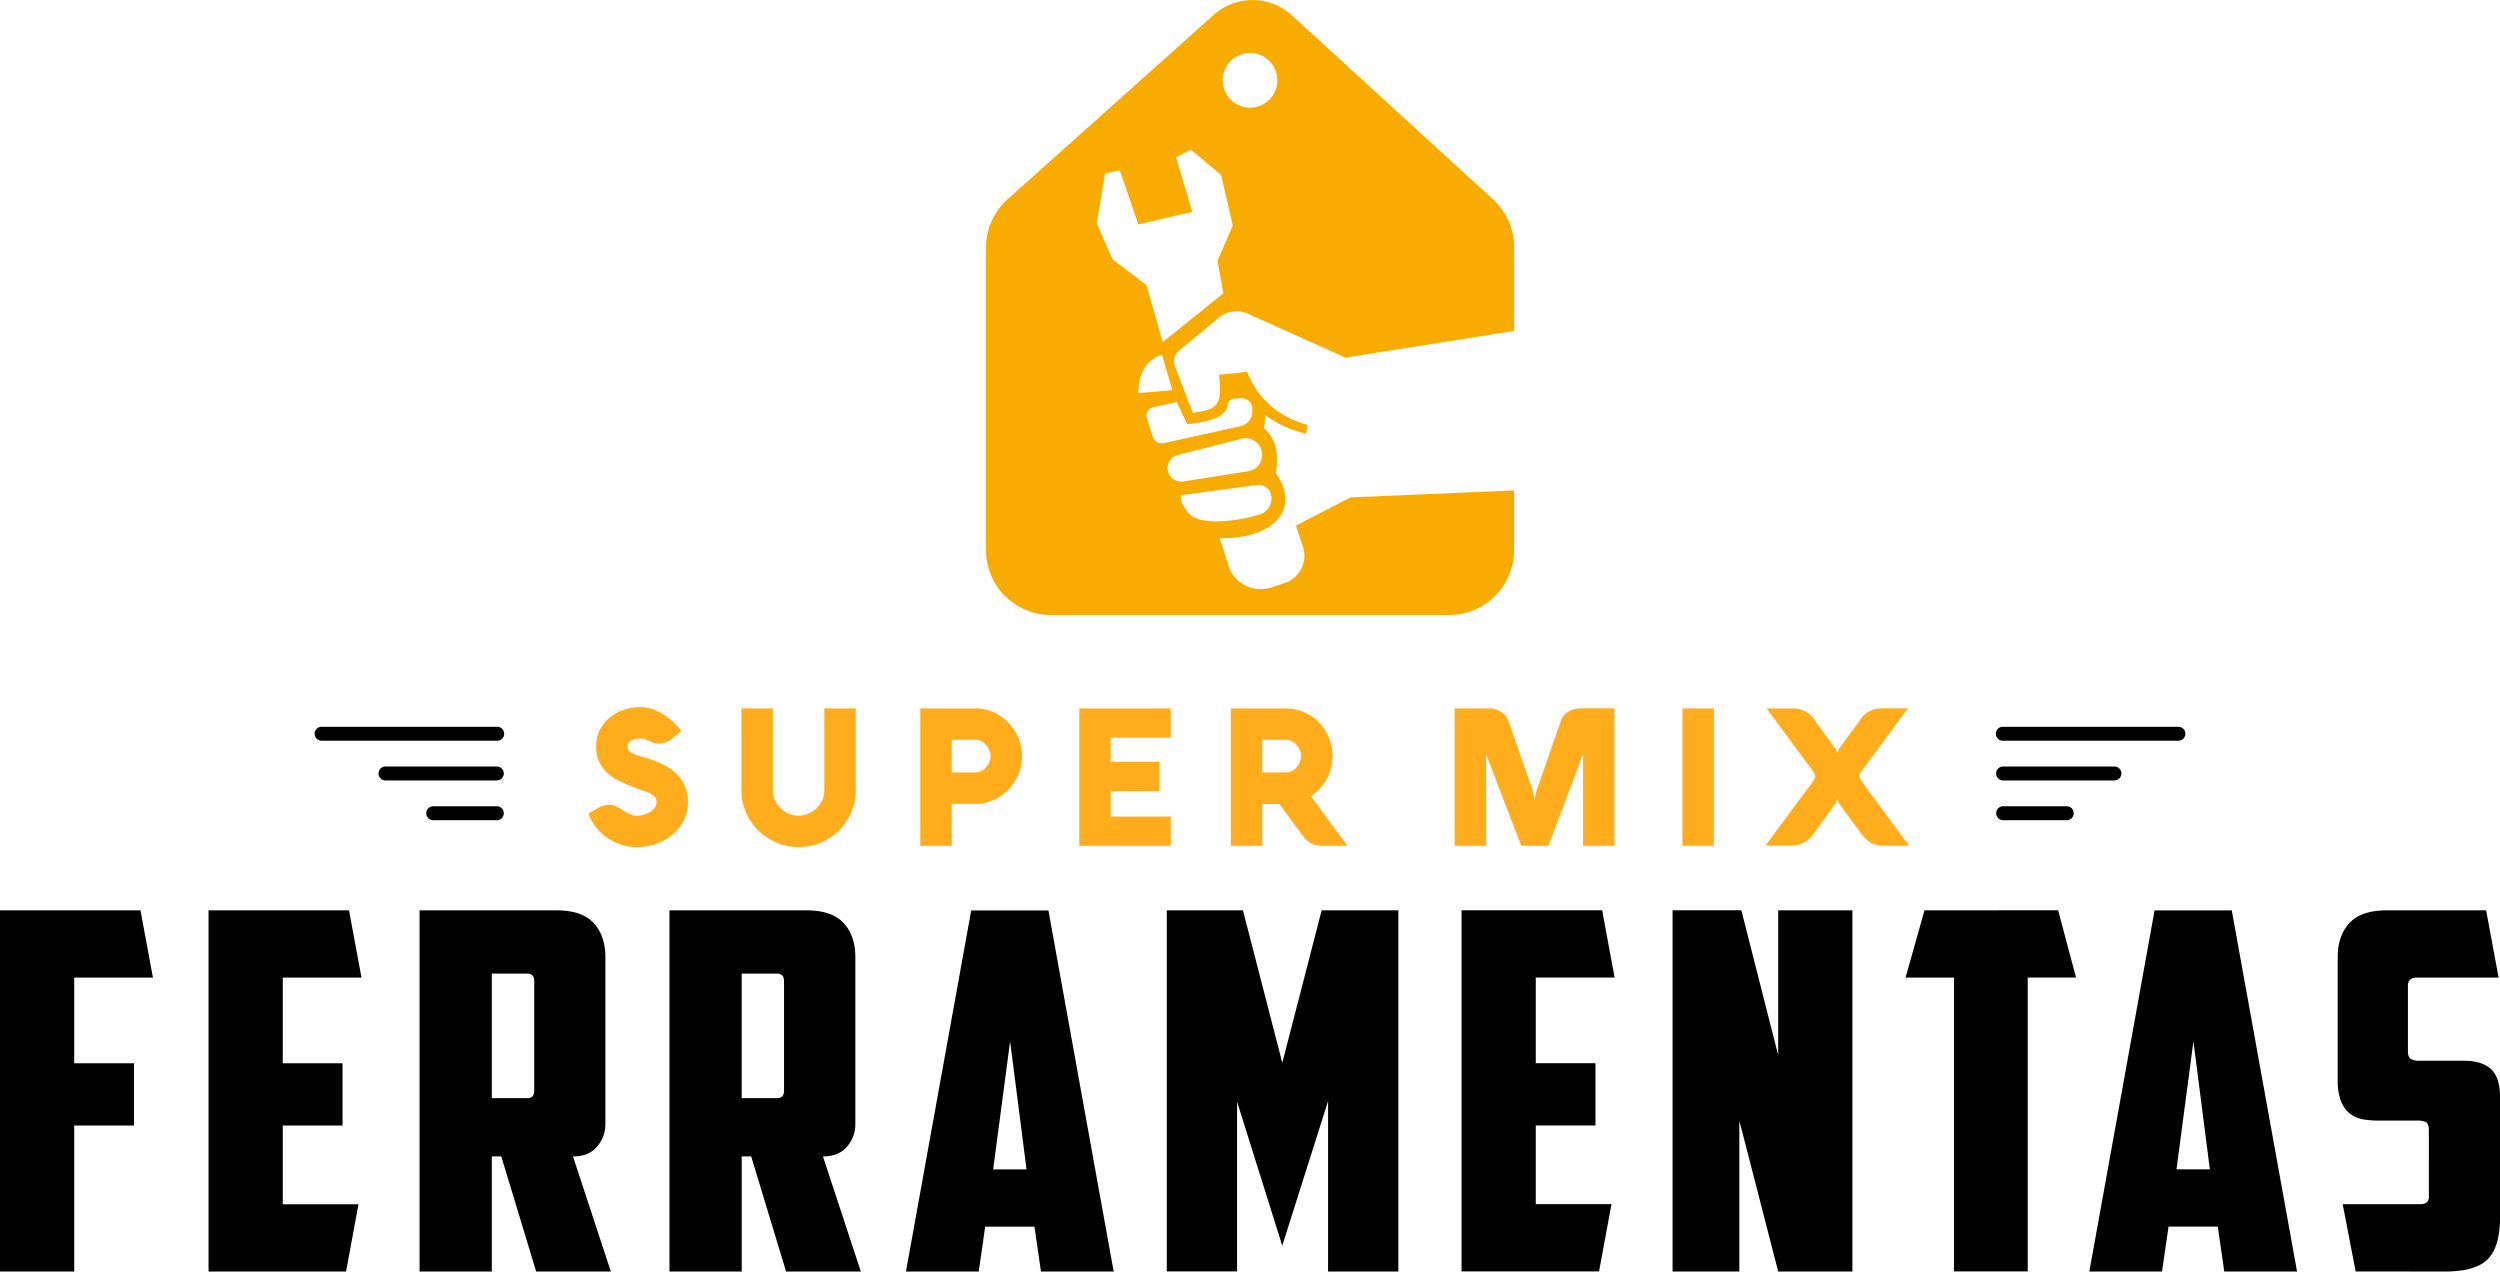 <svg xmlns="http://www.w3.org/2000/svg" viewBox="0 0 1280.19 651.11"><defs><style>.cls-1,.cls-2{fill-rule:evenodd;}.cls-2{fill:#ffad1d;}.cls-3{stroke:#1d1d1b;stroke-miterlimit:22.93;stroke-width:0.01px;}.cls-4{fill:#f8ab00;}</style></defs><g id="Camada_2" data-name="Camada 2"><g id="P7"><g id="LOGOMARCA"><path id="FERRAMENTAS" class="cls-1" d="M0,466.17H71.94l6.37,34.44H38v43.87H68.62v31.89H38v74.74H0V466.17Zm106.79,0h71.94l6.38,34.44H144.8v43.87h30.61v31.89H144.8v40.3h38.78l-6.38,34.44H106.79V466.17Zm145.06,32.4v63.77H270q3.57,0,3.57-3.83V502.39q0-3.83-3.58-3.82ZM310,575.86a17.26,17.26,0,0,1-4.21,11.22q-4.21,5.1-12.38,5.11l19.39,58.92H274.56L256.7,592.18h-4.85v58.93h-37V466.17H285q13,0,19,6.5t6,17.48v85.71Zm69.8-77.29v63.77h18.11c2.39,0,3.57-1.28,3.57-3.83V502.39c0-2.55-1.2-3.82-3.58-3.82ZM438,575.86a17.21,17.21,0,0,1-4.21,11.22q-4.2,5.1-12.37,5.11l19.39,58.92H402.53l-17.86-58.93h-4.85v58.93h-37V466.17H413q13,0,19,6.5t6,17.48v85.71Zm66.49,52.29-3.31,23H463.91l33.42-184.94h39.54l33.42,184.94H533.05l-3.32-23Zm4.08-29.33h17.1l-8.42-65.56-8.68,65.56Zm124.91-35v87.24h-36V466.17h39l20.16,78.06,20.15-78.06h39.28V651.11h-36V563.87l-23.46,74-23.22-74Zm115-97.7h71.94l6.38,34.44H786.43v43.87H817v31.89H786.43v40.3H825.2l-6.37,34.44H748.42V466.17Zm108.07,0H891.7l18.87,74.23V466.17h38V651.11h-38l-19.9-77.29v77.29H856.49V466.17Zm197.36,0,9.18,34.44h-24.74v150.5h-37.76V500.61H975.79l9.69-34.44Zm56.54,162-3.32,23h-37.24l33.42-184.94h39.53l33.42,184.94H1139l-3.32-23Zm4.08-29.33h17.09l-8.42-65.56-8.67,65.56Zm91.75,52.29-6.64-34.44h39.8q4.33,0,4.33-3.82V579.17q0-3.82-1.53-4.59a13.12,13.12,0,0,0-5.35-.76h-19.14a45.3,45.3,0,0,1-7.78-.64,14.61,14.61,0,0,1-6.63-2.93,15.1,15.1,0,0,1-4.59-6.38,29.67,29.67,0,0,1-1.66-11V490.15q0-11,6-17.48t19-6.5h51l6.38,34.44h-41.84q-4.59,0-4.59,4.08v33.67c0,1.87.47,3.15,1.4,3.83a7.16,7.16,0,0,0,4.21,1h23.22q8.93,0,13.64,4.21t4.72,14.66v61q0,15.3-6.25,21.68t-22.06,6.38Z"/><path id="SUPER_MIX" data-name="SUPER MIX" class="cls-2" d="M328.05,378.16a13.54,13.54,0,0,0-2.48.23,7.47,7.47,0,0,0-2.14.7,4.55,4.55,0,0,0-1.49,1.23,2.85,2.85,0,0,0-.57,1.76,3.52,3.52,0,0,0,.79,2.47,6.41,6.41,0,0,0,2.38,1.54,37.52,37.52,0,0,0,4,1.33c1.59.45,3.43,1,5.56,1.75a38.66,38.66,0,0,1,7.44,3.37,23.46,23.46,0,0,1,5.74,4.67,19.59,19.59,0,0,1,5,13.48,20.35,20.35,0,0,1-2.16,9.37,23,23,0,0,1-5.75,7.29A26.62,26.62,0,0,1,336,432.1a28.84,28.84,0,0,1-9.76,1.7,26.23,26.23,0,0,1-8.21-1.28A27.29,27.29,0,0,1,310.9,429a26.26,26.26,0,0,1-5.72-5.47,25.93,25.93,0,0,1-3.83-6.9l5.11-3a12.77,12.77,0,0,1,2.63-1.09,9.68,9.68,0,0,1,2.81-.43,8.1,8.1,0,0,1,3.81.88c1.13.59,2.23,1.23,3.31,1.92s2.19,1.32,3.33,1.91a8.49,8.49,0,0,0,3.93.88,12.59,12.59,0,0,0,3.22-.47,12.87,12.87,0,0,0,3.24-1.34,8.57,8.57,0,0,0,2.47-2.19,4.89,4.89,0,0,0,1-3,4,4,0,0,0-.9-2.67,8,8,0,0,0-2.45-1.78,26.05,26.05,0,0,0-3.57-1.41c-1.34-.42-2.75-.93-4.22-1.52q-3.63-1.37-7.16-3a26.92,26.92,0,0,1-6.33-4,17.54,17.54,0,0,1-6.28-14.26,18,18,0,0,1,1.94-8.47,19.64,19.64,0,0,1,5.12-6.26,23.08,23.08,0,0,1,7.3-3.9,26.66,26.66,0,0,1,8.4-1.35,18.24,18.24,0,0,1,6.12,1.06,27.28,27.28,0,0,1,5.61,2.75,34.19,34.19,0,0,1,5,3.86,50.39,50.39,0,0,1,4.17,4.43l-5,4.19a9.18,9.18,0,0,1-3.06,1.81,11.08,11.08,0,0,1-3.56.54,8.73,8.73,0,0,1-2.75-.39c-.78-.28-1.52-.58-2.21-.88s-1.37-.61-2.06-.89a6.29,6.29,0,0,0-2.25-.39Zm67.7,26.59a11.88,11.88,0,0,0,1.08,5,13.65,13.65,0,0,0,2.9,4.12,13.43,13.43,0,0,0,4.18,2.79,12.72,12.72,0,0,0,10,0,14.1,14.1,0,0,0,4.22-2.79,13.51,13.51,0,0,0,2.91-4.12,11.88,11.88,0,0,0,1.08-5v-42h16.09v42a27.88,27.88,0,0,1-2.31,11.32,29.3,29.3,0,0,1-6.28,9.21,29.61,29.61,0,0,1-9.28,6.2A28.72,28.72,0,0,1,409,433.8a29,29,0,0,1-14.72-4,30.32,30.32,0,0,1-5.94-4.53,29.61,29.61,0,0,1-4.61-5.87,29,29,0,0,1-3-6.92,28.26,28.26,0,0,1-1.06-7.74v-42h16.09v42Zm91.61,28.36h-16.1V362.75h28.36a22.1,22.1,0,0,1,9.26,2,24.49,24.49,0,0,1,7.55,5.35,25.18,25.18,0,0,1,5.07,7.8,24.06,24.06,0,0,1,0,18.6,25.36,25.36,0,0,1-5.07,7.8,24.56,24.56,0,0,1-7.54,5.35,22,22,0,0,1-9.24,2H487.36v21.49Zm12.33-37.58a5.93,5.93,0,0,0,2.84-.74,8.77,8.77,0,0,0,2.42-1.91,10,10,0,0,0,1.69-2.68,7.71,7.71,0,0,0,.63-3,7.59,7.59,0,0,0-.63-3A9.64,9.64,0,0,0,505,381.5a8.63,8.63,0,0,0-2.42-1.92,5.92,5.92,0,0,0-2.84-.73H487.36v16.68Zm99.82,37.58H552.66V362.75h46.85v15H568.75v12.36h25v15h-25v13h30.76v15Zm46.86,0H630.28V362.75h27.57a25.18,25.18,0,0,1,7.34,1,24.92,24.92,0,0,1,6.09,2.78,22.73,22.73,0,0,1,4.81,4.13,24.76,24.76,0,0,1,3.48,5.1,26,26,0,0,1,2.11,5.62,23.72,23.72,0,0,1,.7,5.74,25.7,25.7,0,0,1-.6,5.58,23.41,23.41,0,0,1-1.95,5.41,24,24,0,0,1-3.43,5.09,28.49,28.49,0,0,1-5.11,4.55L690,433.11H676.35a12.25,12.25,0,0,1-1.49-.15,9.77,9.77,0,0,1-2.39-.68,13.59,13.59,0,0,1-2.8-1.62,12.34,12.34,0,0,1-2.79-3l-11.74-15.94h-8.77v21.39Zm12.33-37.58a6,6,0,0,0,2.85-.74,9.08,9.08,0,0,0,2.42-1.91,9.77,9.77,0,0,0,1.68-2.68,7.45,7.45,0,0,0,0-6A9.38,9.38,0,0,0,664,381.5a8.77,8.77,0,0,0-2.42-1.92,6,6,0,0,0-2.85-.73H646.37v16.68Zm168,37.58H810.64V386.17l-17.72,46.94H779L761,386.17v46.94H744.89V362.75h17.58a11.5,11.5,0,0,1,3.25.46,11.69,11.69,0,0,1,2.87,1.29,9.83,9.83,0,0,1,2.29,2,8.08,8.08,0,0,1,1.47,2.51l12.33,35.22c.16.52.31,1.11.46,1.76s.29,1.28.42,1.87.25,1.4.35,2.15a14.35,14.35,0,0,1,.24-2.1c.1-.59.23-1.23.38-1.9a10.4,10.4,0,0,1,.55-1.78L799.32,369a7.72,7.72,0,0,1,1.52-2.65,10,10,0,0,1,2.35-2,11.59,11.59,0,0,1,2.91-1.21,12.15,12.15,0,0,1,3.14-.41h17.49v70.36Zm50.93,0h-16.1V362.75h16.1v70.36Zm75.41-38a4.86,4.86,0,0,0-.74,1.57,3.36,3.36,0,0,0-.1.74c0,.23.08.47.15.73s.15.49.25.76a2.8,2.8,0,0,0,.44.78c1.89,2.62,3.91,5.37,6,8.24l6.41,8.67,6.33,8.54c2.08,2.79,4,5.44,5.86,7.93H964.6a13.13,13.13,0,0,1-6.38-1.47,13.92,13.92,0,0,1-4.56-4l-11.43-15.42a4.89,4.89,0,0,1-.64-1.13c-.17-.39-.31-.73-.45-1s-.24-.68-.34-1c-.1.33-.21.67-.34,1l-.44,1a7.73,7.73,0,0,1-.59,1.09l-11.14,15.33a13.87,13.87,0,0,1-4.68,4.08,13.3,13.3,0,0,1-6.36,1.46H904L928.49,400a4.43,4.43,0,0,0,.78-1.41,3.73,3.73,0,0,0,.15-.87v-.24a3.11,3.11,0,0,0-.3-1.33,6.75,6.75,0,0,0-.68-1.17l-23.8-32.21h13.25a14.19,14.19,0,0,1,6.36,1.41,11.18,11.18,0,0,1,4.53,4l10.7,14.64c.22.36.42.7.59,1s.31.67.44,1,.26.69.39,1a8.47,8.47,0,0,1,.29-.93l.38-1a5.12,5.12,0,0,1,.6-1.09l10.65-14.54q3.63-5.55,11-5.55H977l-23.94,32.4Z"/><path id="LINES_SIDE" data-name="LINES SIDE" class="cls-3" d="M1058.33,420h-32.55a3.57,3.57,0,1,1,0-7.14h32.55a3.57,3.57,0,1,1,0,7.14Zm-803.92,0H221.86a3.57,3.57,0,0,1,0-7.14h32.55a3.57,3.57,0,1,1,0,7.14Zm828.34-20.35h-57a3.57,3.57,0,1,1,0-7.14h57a3.57,3.57,0,0,1,0,7.14Zm-828.34,0h-57a3.57,3.57,0,0,1,0-7.14h57a3.57,3.57,0,1,1,0,7.14Zm860.9-20.35h-89.53a3.57,3.57,0,1,1,0-7.13h89.53a3.57,3.57,0,1,1,0,7.13Zm-860.9,0H164.89a3.57,3.57,0,1,1,0-7.13h89.52a3.57,3.57,0,1,1,0,7.13Z"/></g><path class="cls-4" d="M764.5,102.05l-103-94.22a29.83,29.83,0,0,0-40-.22L516,102a33.25,33.25,0,0,0-11.08,24.78V281.69a33.24,33.24,0,0,0,33.24,33.24H742.06a33.24,33.24,0,0,0,33.24-33.24V251.14l-83.7,3.57-28,14.4,3.6,10.83a14.73,14.73,0,0,1-9.32,18.61l-6.75,2.24a17.41,17.41,0,0,1-22-10.81s-2.47-8.3-4.59-14.44c25.75.76,42.42-13.63,28.78-33.32,3-17.43-6.06-22.73-6.06-22.73l.76-6.82c7.13,5.21,13.36,7.5,20.83,9.47l.76-4.54c-14.51-4-25.18-12.73-31.06-27.27,0,0-11.36,1.51-14.39,1.51,2.46,16.62-2.58,17.8-10.8,19.14a24.46,24.46,0,0,0-2.53.47l-9.28-24.19a6.83,6.83,0,0,1,2.06-7.57l20.47-17a14.36,14.36,0,0,1,15.06-2L689,183.13l86.35-13.67V126.57A33.24,33.24,0,0,0,764.5,102.05ZM650.85,253.32h0A8.43,8.43,0,0,1,645,263.43c-9.74,3.24-29.54,6.06-35.6,0s-4.55-9.85-4.55-9.85l38.8-5.26A6.46,6.46,0,0,1,650.85,253.32Zm-4.72-22.19h0a8.51,8.51,0,0,1-7,10.21l-33.22,5.19a6.94,6.94,0,0,1-7.82-5.26h0a6.93,6.93,0,0,1,5-8.3l32.59-8.28A8.49,8.49,0,0,1,646.13,231.13ZM602.6,205.86l5.3,11.36c11.74-1.22,20.11-3.86,20.76-9.76a3.64,3.64,0,0,1,3.36-3.33l3.49-.21a5.48,5.48,0,0,1,5.79,5.4l0,1.21a7.79,7.79,0,0,1-6.12,7.71l-39,8.64a5.09,5.09,0,0,1-5.95-3.45l-3-9.47a4.19,4.19,0,0,1,3.06-5.32Zm-19.69-4.55q.29-15.9,12.12-19.69l5.3,18.18Zm43.55-51.13-31.05,25L587.09,146l-17.44-13.26-8.06-18.39,4.27-25.54,7.58-1.52,9.47,27.62,27.65-6.41-8.34-28,7.59-3.85,15.47,12.89,6,26-7.82,17.94ZM640.1,55.12a14,14,0,1,1,14-14A14,14,0,0,1,640.1,55.12Z"/></g></g></svg>